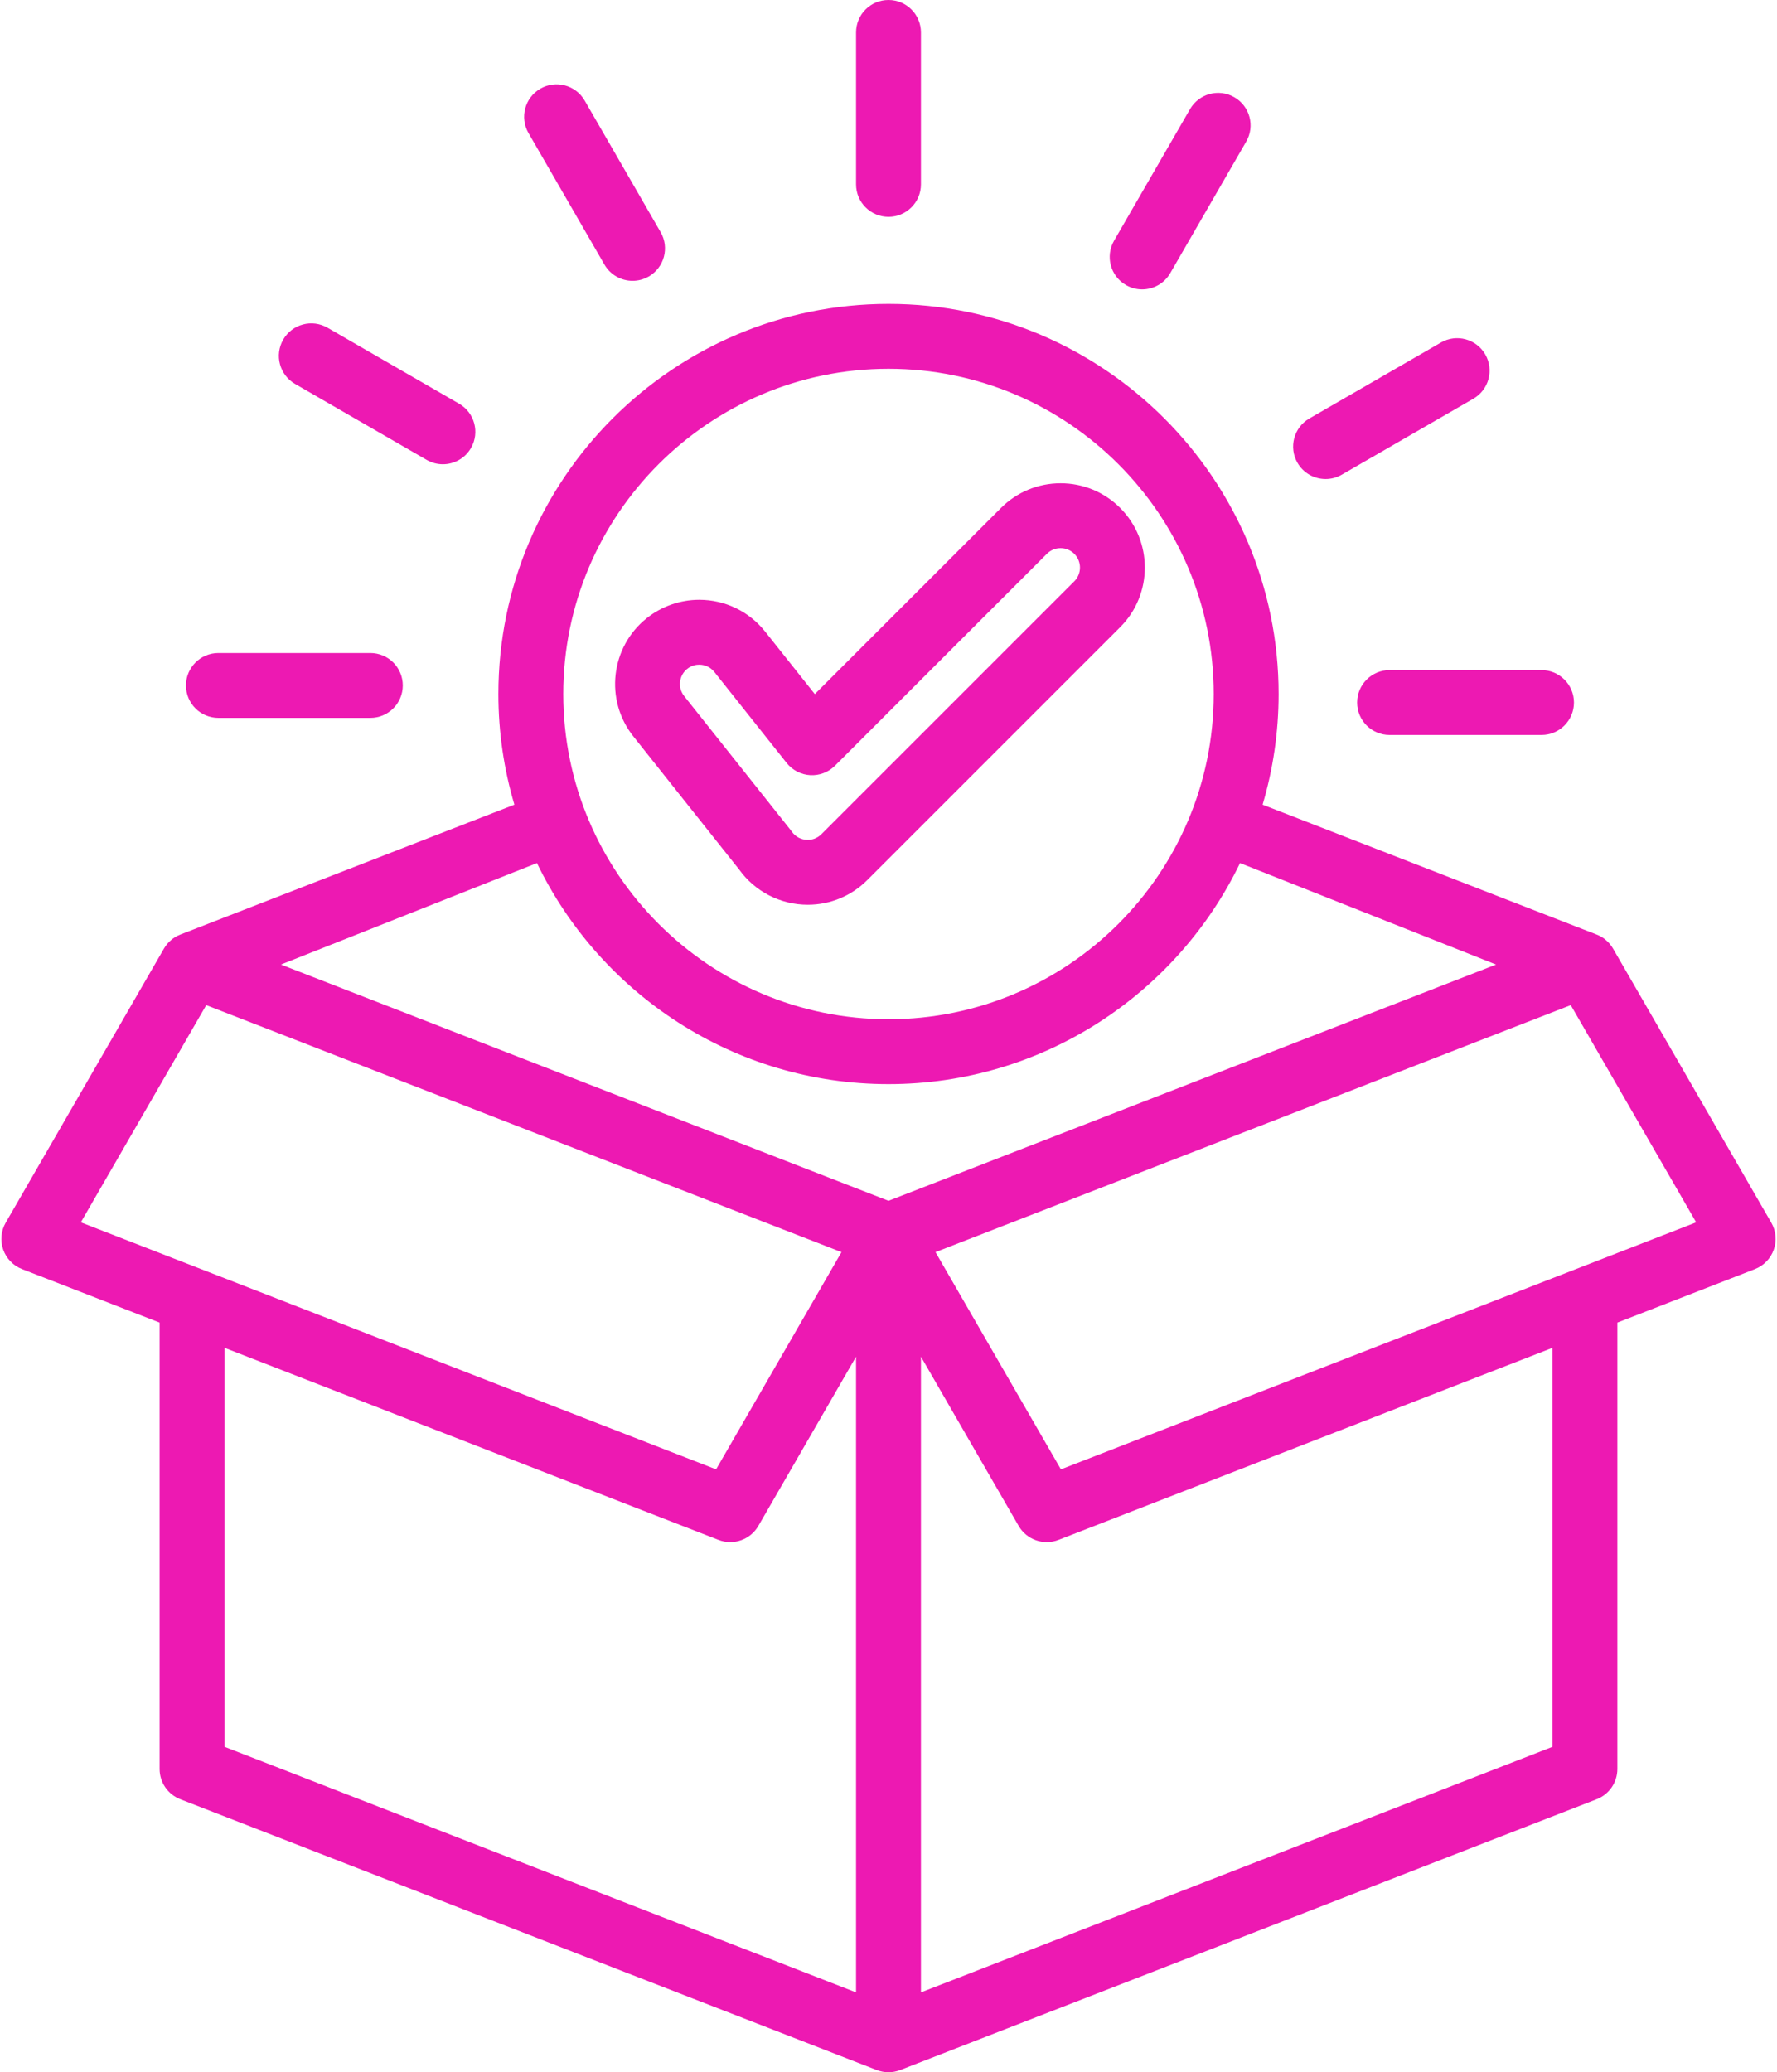 <?xml version="1.0" encoding="UTF-8" standalone="no"?><svg xmlns="http://www.w3.org/2000/svg" xmlns:xlink="http://www.w3.org/1999/xlink" fill="#ed19b2" height="511" preserveAspectRatio="xMidYMid meet" version="1" viewBox="36.9 0.5 438.2 511.0" width="438.2" zoomAndPan="magnify"><g id="change1_1"><path d="M473.688,301.998l-39.02-67.584c-0.91-1.577-2.332-2.796-4.029-3.456l-82.387-32.034c2.564-8.655,3.948-17.811,3.948-27.287 c0-53.045-43.155-96.2-96.2-96.2s-96.2,43.155-96.2,96.2c0,9.476,1.384,18.632,3.948,27.287l-82.387,32.034 c-1.697,0.66-3.119,1.879-4.029,3.456l-39.021,67.584c-1.167,2.022-1.393,4.452-0.618,6.654c0.774,2.202,2.472,3.956,4.647,4.802 l33.919,13.189v110.08c0,3.299,2.026,6.26,5.101,7.456l171.739,66.777c0.933,0.363,1.916,0.544,2.899,0.544 c0.983,0,1.967-0.181,2.899-0.544l171.739-66.777c3.076-1.196,5.102-4.157,5.102-7.456v-110.08l33.919-13.189 c2.176-0.846,3.873-2.6,4.647-4.802C475.081,306.45,474.855,304.02,473.688,301.998z M256,91.437c44.223,0,80.2,35.978,80.2,80.2 c0,44.223-35.978,80.2-80.2,80.2s-80.2-35.977-80.2-80.2C175.8,127.414,211.777,91.437,256,91.437z M256,267.837 c38.118,0,71.129-22.285,86.689-54.511l63.135,25.026L256,296.608l-149.825-58.256l63.135-25.026 C184.87,245.552,217.881,267.837,256,267.837z M56.831,301.921l30.926-53.564l156.651,60.911l-30.926,53.565L56.831,301.921z M92.26,332.864l121.821,47.368c3.679,1.429,7.852-0.037,9.827-3.456L248,335.048v156.758L92.26,431.25V332.864z M419.74,431.25 L264,491.806V335.048l24.092,41.728c1.975,3.419,6.148,4.886,9.827,3.456l121.821-47.368V431.25z M298.518,362.833l-30.927-53.565 l156.652-60.911l30.926,53.564L298.518,362.833z M236.095,223.603c5.538-0.001,10.75-2.162,14.675-6.087l62.364-62.363 c8.103-8.104,8.103-21.29-0.001-29.396c-3.925-3.925-9.145-6.087-14.696-6.087c-5.552,0-10.771,2.162-14.697,6.087l-45.906,45.907 l-12.252-15.417c-3.962-4.984-9.889-7.843-16.26-7.843c-4.667,0-9.252,1.602-12.912,4.51c-8.96,7.125-10.454,20.211-3.332,29.17 l26.103,32.848C223.083,220.368,229.385,223.604,236.095,223.603z M206.365,165.439c1.076-0.855,2.201-1.035,2.956-1.035 c1.465,0,2.826,0.656,3.734,1.798l17.83,22.438c1.419,1.785,3.531,2.88,5.808,3.01c2.271,0.127,4.5-0.718,6.112-2.33l52.247-52.247 c0.903-0.904,2.105-1.401,3.384-1.401s2.479,0.498,3.382,1.4c1.866,1.867,1.867,4.904,0.001,6.77l-62.363,62.363 c-1.158,1.157-2.468,1.4-3.363,1.4c-1.601,0-3.042-0.749-3.955-2.057c-0.095-0.136-0.193-0.268-0.296-0.398l-26.239-33.02 C203.969,170.074,204.311,167.072,206.365,165.439z M248,45.969V8.5c0-4.418,3.581-8,8-8c4.418,0,8,3.582,8,8v37.469 c0,4.418-3.582,8-8,8C251.581,53.969,248,50.387,248,45.969z M167.221,33.303c-2.209-3.826-0.898-8.719,2.929-10.928 c3.825-2.208,8.719-0.898,10.928,2.928l18.734,32.449c2.209,3.826,0.899,8.719-2.928,10.928c-1.26,0.727-2.636,1.073-3.993,1.073 c-2.765,0-5.453-1.435-6.936-4.001L167.221,33.303z M106.738,84.245c2.209-3.827,7.102-5.138,10.928-2.928l32.449,18.734 c3.826,2.209,5.137,7.102,2.928,10.928c-1.482,2.566-4.171,4.002-6.936,4.002c-1.357,0-2.732-0.346-3.992-1.073l-32.449-18.734 C105.84,92.964,104.529,88.071,106.738,84.245z M82.758,169.531c0-4.419,3.581-8,8-8h37.468c4.419,0,8,3.581,8,8 c0,4.418-3.581,8-8,8H90.758C86.339,177.531,82.758,173.95,82.758,169.531z M311.624,59.857l18.734-32.449 c2.209-3.827,7.102-5.139,10.928-2.928c3.826,2.209,5.138,7.102,2.929,10.928L325.48,67.857c-1.483,2.566-4.171,4.002-6.936,4.002 c-1.357,0-2.733-0.346-3.993-1.073C310.726,68.577,309.415,63.684,311.624,59.857z M356.852,114.626 c-2.209-3.826-0.898-8.719,2.928-10.928l32.449-18.734c3.826-2.208,8.719-0.897,10.928,2.928c2.209,3.826,0.898,8.719-2.928,10.928 l-32.449,18.734c-1.26,0.727-2.635,1.073-3.992,1.073C361.022,118.627,358.333,117.192,356.852,114.626z M379.563,165.742h37.468 c4.419,0,8,3.581,8,8c0,4.418-3.581,8-8,8h-37.468c-4.419,0-8-3.582-8-8C371.563,169.324,375.145,165.742,379.563,165.742z"/></g></svg>